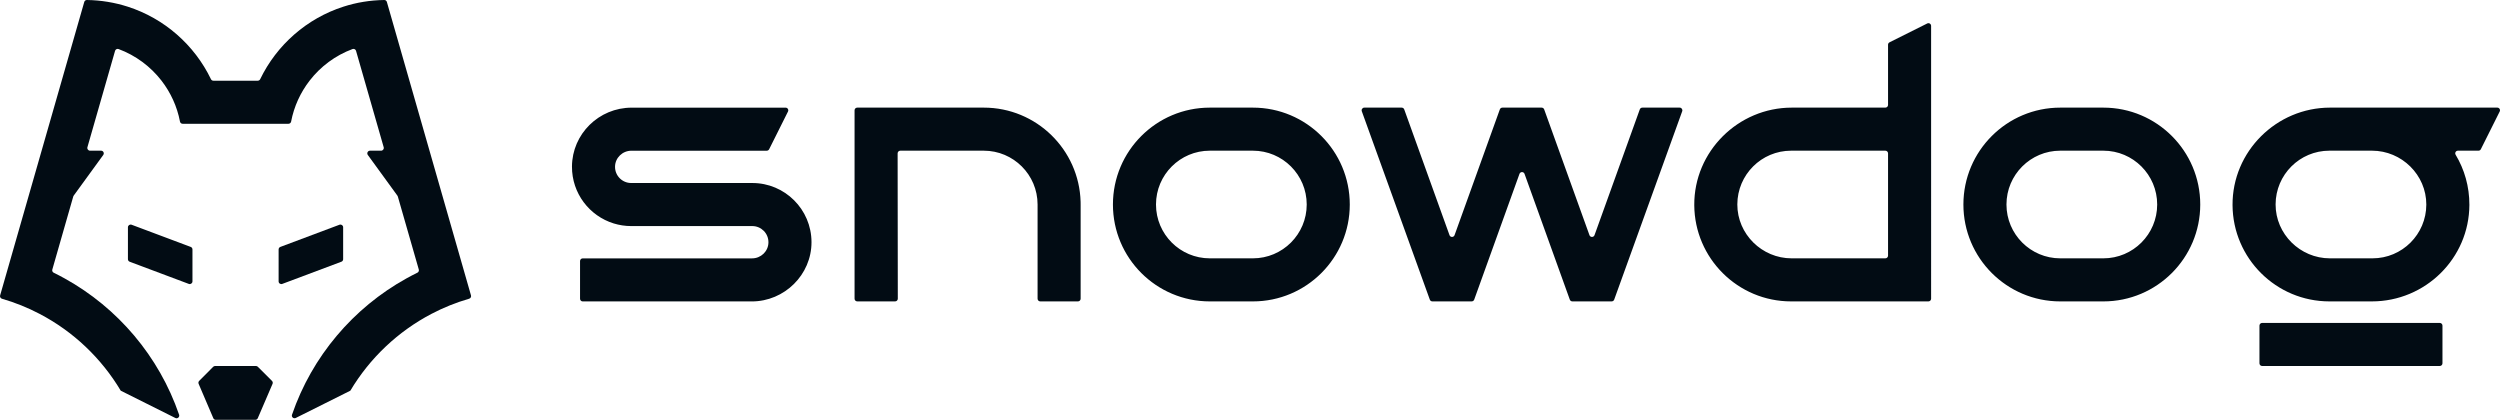<svg xmlns="http://www.w3.org/2000/svg" viewBox="0 0 8360.1 1403.9"><style>.st0{fill:#020c14}</style><g id="Warstwa_2"><path class="st0" d="M3613.7 683.9v315c0 5-4 9-9 9h-126c-5 0-9-4-9-9v-315c0-99.4-80.6-180-180-180h-279c-5 0-9 4-9 9l.6 486c0 5-4 9-9 9h-126.6c-5 0-9-4-9-9v-630c0-5 4-9 9-9h423c175.9 0 319.1 140.2 323.9 315 0 3 .1 6 .1 9zm1869.8-318l-151.4 420.5c-2.9 7.9-14.1 7.9-16.9 0l-151.4-420.5c-1.3-3.6-4.7-6-8.5-6H5024c-3.8 0-7.2 2.4-8.5 6l-151.4 420.5c-2.9 7.9-14.1 7.9-16.9 0l-151.4-420.5c-1.3-3.6-4.7-6-8.5-6h-124.9c-6.2 0-10.6 6.2-8.5 12.1l227.5 630c1.3 3.6 4.7 5.9 8.5 5.9h131.4c3.8 0 7.2-2.4 8.5-6l151.4-420.5c2.9-7.9 14.1-7.9 16.9 0l151.4 420.5c1.3 3.6 4.7 6 8.5 6h131.4c3.8 0 7.2-2.4 8.5-5.9l227.5-630c2.1-5.9-2.2-12.1-8.5-12.1H5492c-3.8 0-7.2 2.4-8.5 6zm830.2-216.4v201.4c0 5-4 9-9 9h-312.9c-179.3 0-327.2 146.7-326.1 326 1.1 178 145.8 322 324 322h459c5 0 9-4 9-9V86.5c0-6.7-7-11-13-8l-126 63c-3.1 1.5-5 4.6-5 8zm-9 714.4h-313.5c-99.2 0-181.7-81.1-181.5-180.3.2-99.3 80.7-179.7 180-179.7h315c5 0 9 4 9 9v342c0 5-4.1 9-9 9zm-2115-504h-144c-178.9 0-324 145.1-324 324s145.1 324 324 324h144c178.9 0 324-145.1 324-324s-145.1-324-324-324zm0 504h-144c-99.4 0-180-80.6-180-180s80.6-180 180-180h144c99.4 0 180 80.6 180 180s-80.6 180-180 180zm2844-504h-144c-178.9 0-324 145.1-324 324s145.1 324 324 324h144c178.9 0 324-145.1 324-324s-145.1-324-324-324zm0 504h-144c-99.4 0-180-80.6-180-180s80.6-180 180-180h144c99.4 0 180 80.6 180 180s-80.6 180-180 180zm-4320-54.4c.3 109.2-90.5 198.5-199.7 198.5h-565.3c-5 0-9-4-9-9V873c0-5 4-9 9-9h566.2c29.7 0 54.4-23.6 54.8-53.2.4-30.2-23.9-54.8-54-54.8h-405c-20.3 0-39.9-3.1-58.4-8.8-81.2-25-140.1-100.8-139.6-190.3.6-109.2 90.4-196.9 199.6-196.9h514.8c6.7 0 11 7 8 13l-63 126c-1.5 3-4.6 5-8 5h-452.6c-29.7 0-54.4 23.6-54.8 53.2-.4 30.2 23.9 54.8 54 54.8h405c109.1-.1 197.7 88.3 198 197.5zm5637.4-449.6h-559.3c-179.3 0-327.2 146.7-326.1 326 1.1 178 145.8 322 324 322h141.9c178.9 0 325.5-144 326.1-322.9.2-61.3-16.6-118.6-46-167.5-3.6-6 .7-13.6 7.7-13.6h68.7c3.4 0 6.5-1.9 8-5l63-126c3.1-5.9-1.3-13-8-13zm-417.4 504h-142.5c-99.2 0-181.7-81.1-181.5-180.3.2-99.3 80.7-179.7 180-179.7h142.5c99.2 0 181.7 81.1 181.5 180.3-.2 99.3-80.7 179.7-180 179.7zm-369 216h594c5 0 9 4 9 9v126c0 5-4 9-9 9h-594c-5 0-9-4-9-9v-126c0-4.9 4-9 9-9zM440 751.5l197.8 74.2c3.5 1.3 5.8 4.7 5.8 8.4V941c0 6.3-6.3 10.6-12.2 8.4l-197.8-74.2c-3.5-1.3-5.8-4.7-5.8-8.4V759.9c.1-6.2 6.4-10.6 12.2-8.4z"/><path class="st0" d="M1575 987.8c1.4 4.8-1.4 9.7-6.1 11.1-44 12.7-86.1 29.8-125.9 50.6-112.5 58.9-206.6 148.2-271.4 256.9L989 1397.7c-7.2 3.6-15.2-3.3-12.5-11 67-195.1 204.8-357.2 382.7-455.7 12-6.7 24.2-13 36.6-19.1 3.9-1.9 5.9-6.4 4.7-10.5L1330.3 657c-.3-1-.8-2-1.4-2.8l-98.9-136c-4.3-5.9-.1-14.3 7.3-14.3h37.1c6 0 10.3-5.7 8.7-11.5L1190.6 170c-1.4-5-6.8-7.8-11.7-6-57.3 21.3-107 58.3-143.7 105.9-30.4 39.4-52 85.9-61.7 136.7-.8 4.2-4.5 7.3-8.8 7.3h-354c-4.3 0-8-3.1-8.8-7.3-9.7-50.8-31.3-97.3-61.7-136.7-36.7-47.5-86.4-84.6-143.7-105.9-4.9-1.8-10.3 1-11.7 6l-92.5 322.4c-1.6 5.8 2.7 11.5 8.7 11.5h37c7.4 0 11.6 8.3 7.3 14.3l-98.9 136c-.6.9-1.1 1.8-1.4 2.8l-70.1 244.5c-1.2 4.2.8 8.6 4.7 10.5 12.4 6.1 24.6 12.4 36.6 19.1 177.9 98.5 315.7 260.7 382.7 455.7 2.6 7.6-5.4 14.6-12.5 11l-182.6-91.3c-64.8-108.8-158.9-198.1-271.4-256.9-39.8-20.9-82-37.9-125.9-50.6-4.8-1.4-7.5-6.4-6.1-11.1L281.8 6.5c1.1-3.9 4.7-6.6 8.8-6.5 47.5.7 93.4 8.5 136.5 22.3 122.6 39.4 223.1 128 278.4 242.6 1.5 3.1 4.6 5 8.1 5h148.3c3.4 0 6.6-2 8.1-5 55.3-114.6 155.8-203.2 278.4-242.6C1191.5 8.4 1237.3.7 1284.9 0c4.1-.1 7.7 2.6 8.8 6.5L1575 987.8z"/><path class="st0" d="M1135.3 751.5l-197.8 74.2c-3.5 1.3-5.8 4.7-5.8 8.4V941c0 6.3 6.3 10.6 12.2 8.4l197.8-74.2c3.5-1.3 5.8-4.7 5.8-8.4V759.9c0-6.2-6.3-10.6-12.2-8.4zM856 1223.9H719.4c-2.4 0-4.7 1-6.4 2.6l-46.9 47.1c-2.6 2.6-3.3 6.5-1.9 9.9l49.1 114.9c1.4 3.3 4.7 5.5 8.3 5.5h132.1c3.6 0 6.8-2.1 8.3-5.4l49.4-114.9c1.5-3.4.7-7.3-1.9-9.9l-47.2-47.1c-1.7-1.7-4-2.7-6.3-2.7z"/></g></svg>